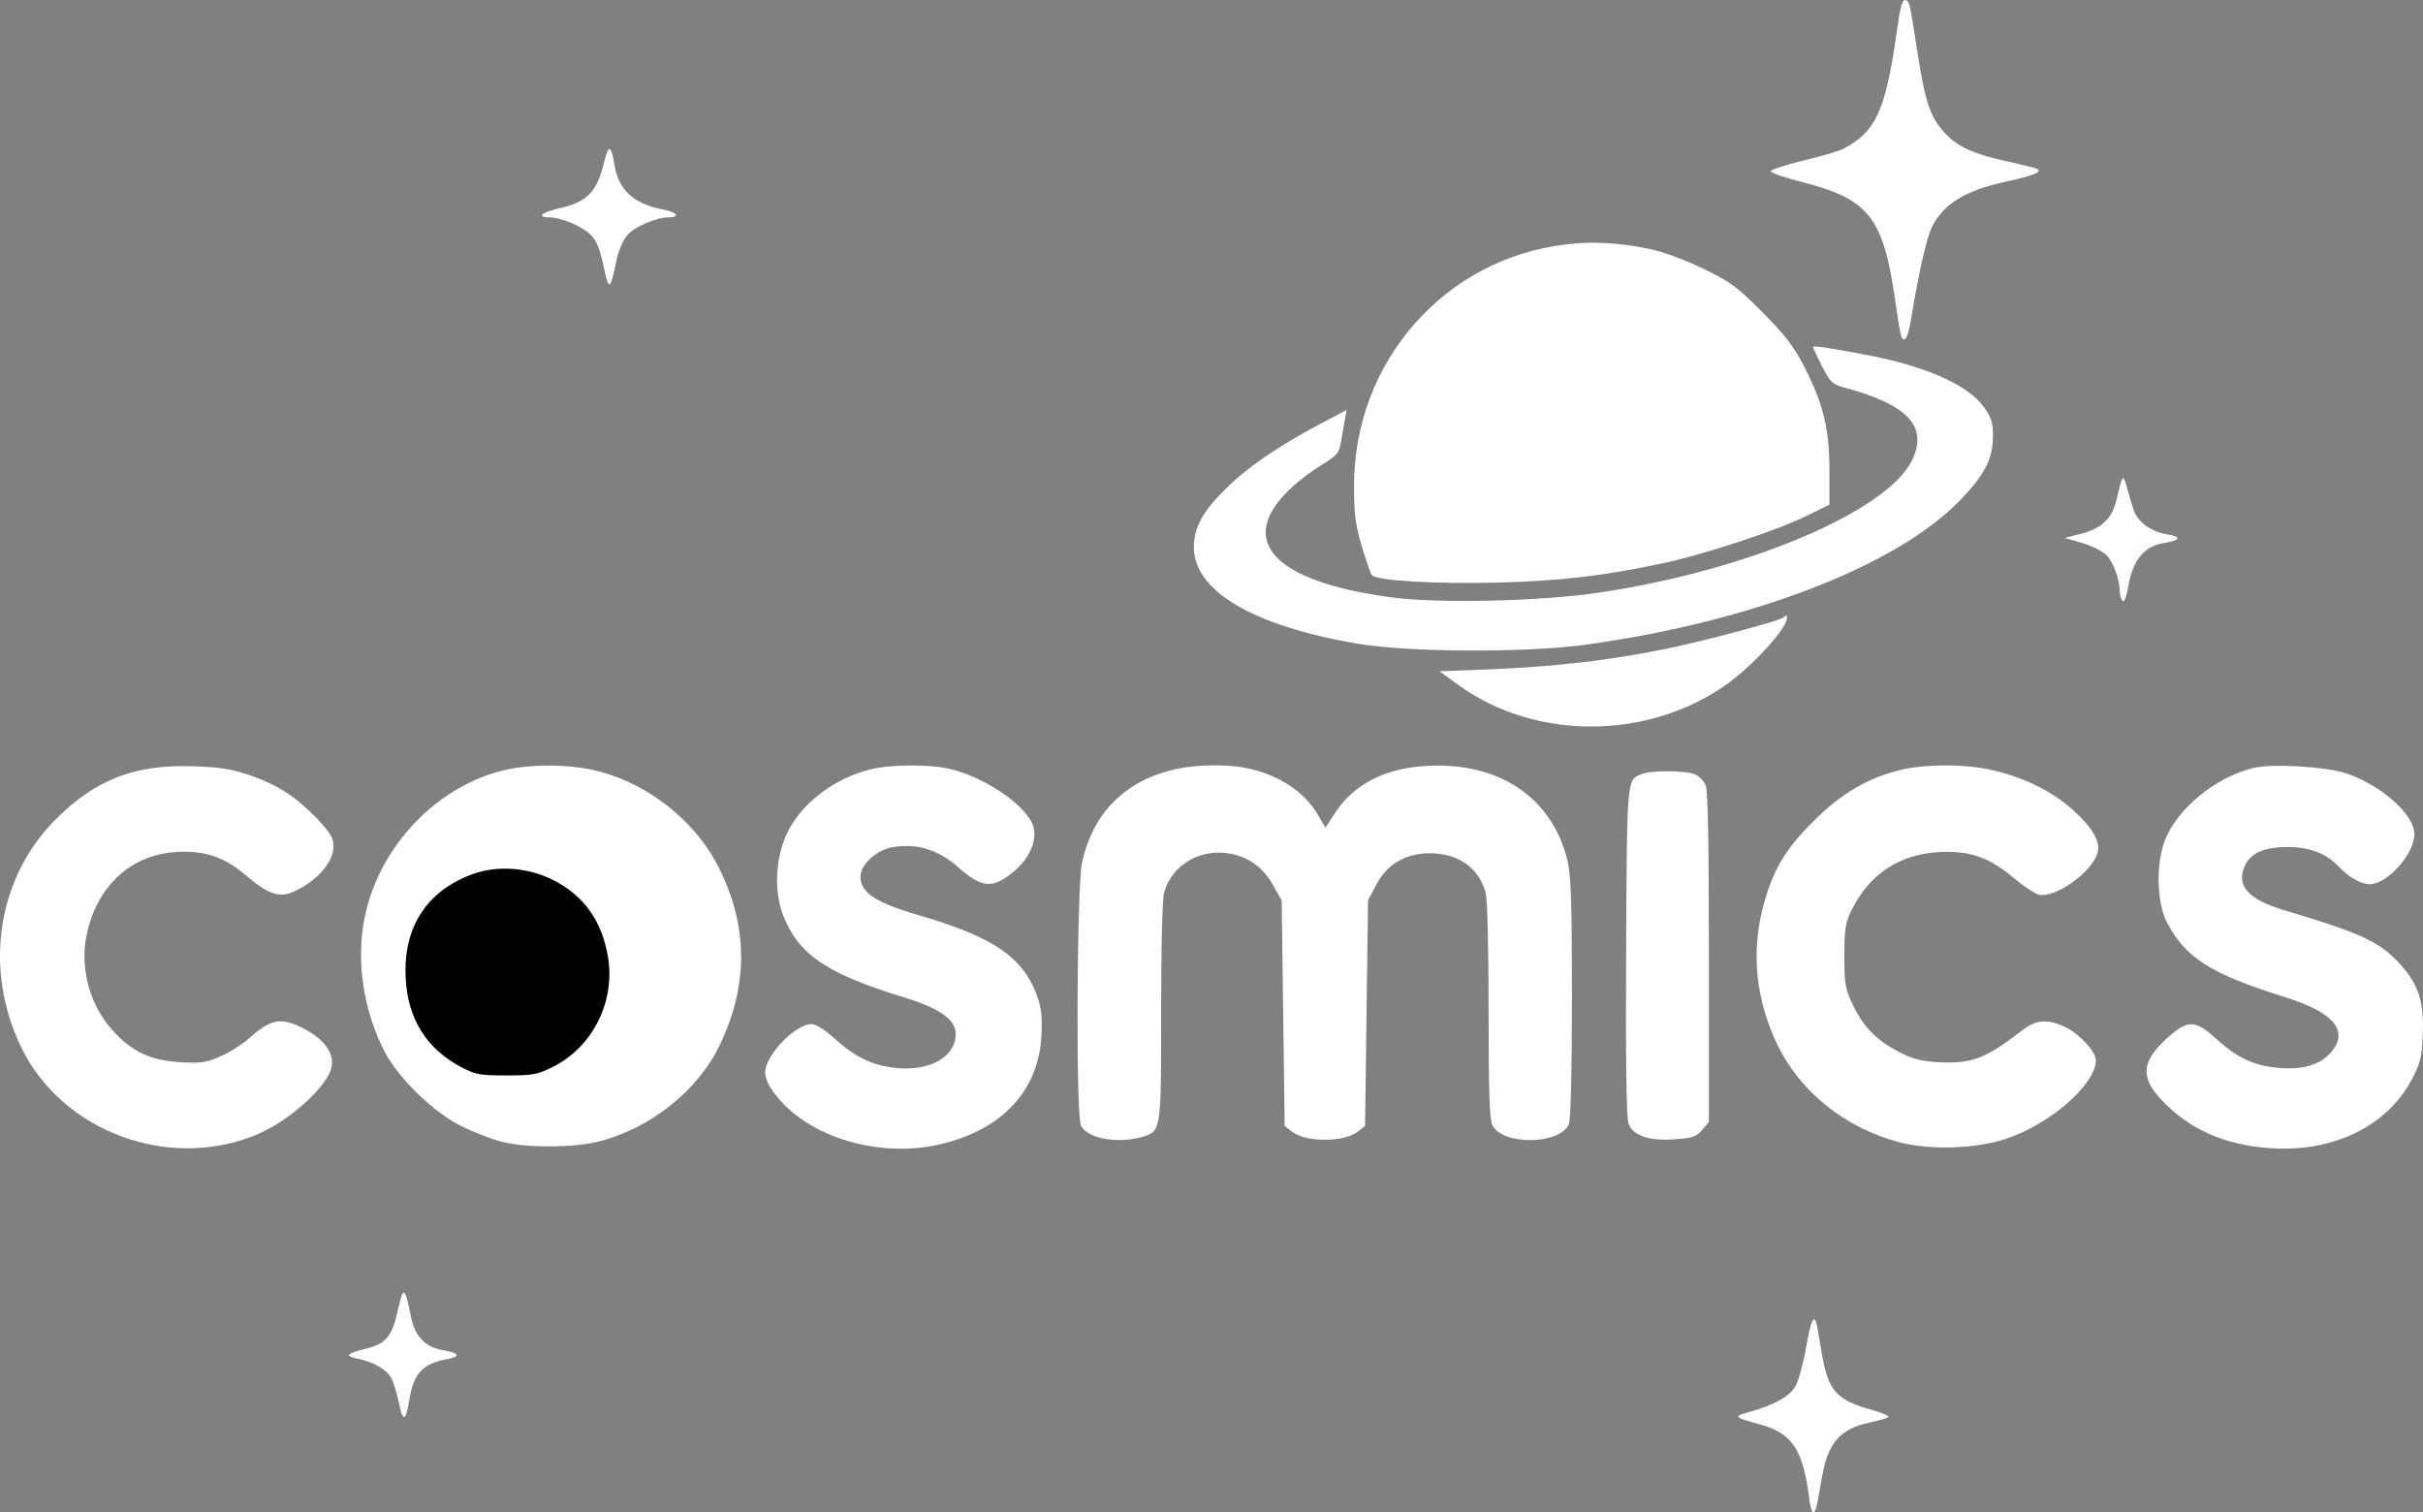 <?xml version="1.0" encoding="UTF-8" standalone="no"?>
<svg
   width="1085.223"
   height="677.334"
   viewBox="0 0 813.918 508.001"
   preserveAspectRatio="xMidYMid"
   version="1.1"
   id="svg2722"
   sodipodi:docname="Logo3.svg"
   inkscape:version="1.2.2 (732a01da63, 2022-12-09)"
   xmlns:inkscape="http://www.inkscape.org/namespaces/inkscape"
   xmlns:sodipodi="http://sodipodi.sourceforge.net/DTD/sodipodi-0.dtd"
   xmlns="http://www.w3.org/2000/svg"
   xmlns:svg="http://www.w3.org/2000/svg">
  <rect x="0" y="0" width="813.918" height="508.001" fill="#808080" stroke="none"/>
  <defs
     id="defs2726" />
  <sodipodi:namedview
     id="namedview2724"
     pagecolor="#ffffff"
     bordercolor="#000000"
     borderopacity="0.25"
     inkscape:showpageshadow="2"
     inkscape:pageopacity="0.0"
     inkscape:pagecheckerboard="0"
     inkscape:deskcolor="#d1d1d1"
     showgrid="false"
     inkscape:lockguides="false"
     inkscape:zoom="0.48889816"
     inkscape:cx="641.23784"
     inkscape:cy="227.04115"
     inkscape:window-width="1920"
     inkscape:window-height="1129"
     inkscape:window-x="-8"
     inkscape:window-y="-8"
     inkscape:window-maximized="1"
     inkscape:current-layer="layer1" />
  <g
     inkscape:groupmode="layer"
     id="layer1"
     inkscape:label="Layer 1"
     transform="translate(-42.999,-21.756)">
    <path
       id="path2718"
       d="m 683.036,21.756 c -1.1,0 -1.7,2.001 -3,11.5 -3.7,25.7 -6.999,32.899 -17.899,38.499 -1.3,0.7 -7.301,2.501 -13.301,3.901 -6,1.5 -10.9,3.099 -11,3.599 0,0.6 4.801,2.2 10.701,3.7 22.3,5.7 27.099,11.9 31.099,39.8 0.9,6.3 1.801,11.801 2.101,12.201 1.2,2.1 2.2,0.1 3.3,-6.5 2.5,-15.2 5.199,-27.101 6.999,-30.601 4,-7.8 11.301,-12.201 25.301,-15.201 8.9,-2 11.8,-3.1 10,-4.2 -0.4,-0.2 -4.401,-1.2 -8.801,-2.2 -12.6,-2.7 -17.899,-5.099 -22.299,-9.899 -4.9,-5.3 -6.6,-10.4 -9.3,-28.1 -1.1,-7.2 -2.2,-13.799 -2.5,-14.799 -0.3,-0.9 -0.9,-1.701 -1.4,-1.701 z M 247.85,71.843 c -0.537,-0.237 -1.113,1.112 -1.813,4.012 -2.5,10.5 -5.7,13.801 -15.7,16 -5.5,1.3 -7.099,2.9 -2.899,2.9 3.9,0 10.899,2.9 13.799,5.7 2.1,2 3.2,4.6 4.5,10.6 1.8,8.6 2.201,8.5 4.301,-1.6 0.6,-3.2 2.199,-7 3.599,-8.6 2.4,-2.9 9.801,-6.1 14.101,-6.1 3.7,0 2.7,-1.7 -1.4,-2.5 -10.2,-1.8 -15.5,-6.5 -16.9,-14.9 -0.55,-3.45 -1.049,-5.275 -1.586,-5.512 z m 334.663,31.563 c -4.6,-0.25 -9.025,-0.1 -13.475,0.45 -40.8,4.8 -71.1,39.301 -71.2,80.9 0,9.6 0.4,12.999 2.6,20.499 1.5,4.9 3,9.3 3.4,9.7 1.8,1.9 21.8,3 42.1,2.5 21.9,-0.6 35.5,-2.2 56.6,-6.7 13.3,-2.9 38.199,-11.1 47.499,-15.8 l 7.5,-3.7 v -12 c -0.1,-14 -2.099,-21.9 -8.799,-35 -3.2,-6.1 -6.299,-10.2 -13.699,-17.6 -8.5,-8.6 -10.701,-10.2 -20.001,-14.7 -6.2,-3 -13.6,-5.701 -18,-6.601 -5.15,-1.05 -9.924,-1.7 -14.524,-1.95 z m 69.524,34.95 c 0,0.2 1.3,3.1 3,6.4 2.7,5.3 3.4,6 7.2,7.1 21.8,5.8 28.7,13.3 22.9,24.8 -8.8,17.1 -55.101,36.701 -104.6,44.101 -19.6,3 -54.7,3.8 -70.5,1.6 -39.5,-5.3 -52.1,-19.2 -33.3,-36.7 2.6,-2.5 7.3,-6 10.5,-7.9 5,-3.1 5.701,-4 6.201,-7.5 0.4,-2.2 0.899,-5.5 1.299,-7.4 l 0.601,-3.4 -9.8,5.2 c -13.7,7.3 -24,14.401 -31.1,21.601 -7.5,7.4 -10.4,12.799 -10.4,19.299 0,14.7 19.801,26.401 54.901,32.401 16.6,2.9 55.499,3.1 75.599,0.5 55.999,-7.5 105.7,-26.5 127.1,-48.899 8,-8.3 10.8,-13.7 10.8,-21 0.1,-4.7 -0.4,-6.301 -2.9,-9.901 -5.3,-7.6 -19.8,-13.999 -40.1,-17.799 -12.9,-2.4 -17.399,-3.1 -17.399,-2.5 z m 103.9,44.275 c -0.45,0.65 -1,2.775 -1.9,6.725 -1.5,6.5 -4.8,9.8 -12,11.7 l -5.5,1.4 5.9,1.699 c 3.2,0.9 6.799,2.8 8.099,4 2.3,2.3 4.5,8.2 4.5,12.1 0,1.1 0.401,2.6 0.901,3.3 0.5,0.9 1.299,-0.899 2.099,-5.499 1.6,-8.4 5.4,-12.901 11.9,-13.901 5.5,-0.9 6,-2.099 1.1,-2.899 -5.9,-1 -10.3,-4.4 -11.6,-9 -0.7,-2.2 -1.6,-5.6 -2.2,-7.5 -0.5,-1.95 -0.85,-2.775 -1.299,-2.125 z m -112.638,46.313 c -0.087,-0.538 -0.562,-0.538 -1.362,0.312 -1.1,1 -25.9,7.7 -39.1,10.4 -18.5,3.8 -37.001,6.001 -58.8,6.901 l -17.5,0.699 6.8,4.9 c 25.6,18.3 63.101,18.2 89.501,-0.4 7,-4.9 16.3,-14.4 19.5,-19.9 0.75,-1.3 1.05,-2.375 0.962,-2.912 z M 449.175,278.855 c -4.663,0.125 -9.338,0.701 -13.138,1.701 -15.8,4.1 -26.2,15 -29.6,31.1 -1.7,8.4 -2.1,85.001 -0.3,88.301 2.3,4.2 11.901,6 20.101,3.8 6.9,-2 6.8,-1.3 6.8,-42 0,-22 0.4,-38 1,-40.2 2.7,-9.6 12.7,-15.201 23,-12.901 5.9,1.3 10.599,4.9 13.699,10.6 l 2.801,5.001 0.5,37.8 0.501,37.9 2.3,1.799 c 4.6,3.8 17.799,3.8 22.399,0 l 2.301,-1.799 0.5,-37.9 0.5,-37.901 2.6,-4.9 c 3.6,-7.1 9.901,-10.9 18.201,-10.9 9.6,0.1 16.3,4.801 18.7,13.201 0.6,2.2 0.999,18.099 0.999,39.699 0,27 0.301,36.601 1.301,38.5 3.5,6.9 22.999,6.5 25.699,-0.5 0.6,-1.6 1,-18.401 1,-42.3 0,-31.9 -0.3,-41 -1.5,-46.1 -5.1,-21.3 -23.201,-33.4 -47.801,-31.8 -14.1,0.9 -24.399,6.401 -30.699,16.4 l -2.801,4.299 -2.6,-4.399 c -4.4,-7.6 -13.1,-13.301 -23.399,-15.501 -3.75,-0.8 -8.399,-1.126 -13.062,-1 z m 248.224,0.013 c -5.738,-0.062 -11.413,0.438 -15.863,1.488 -11.2,2.7 -20.199,8 -29.499,17.399 -9.7,9.6 -13.8,16.8 -17,29.399 -3.8,15.1 -2.1,30.701 5,45.501 7.6,15.8 22.8,27.999 41,32.799 10.2,2.7 25.4,2.2 35.6,-1.1 14.8,-4.8 30.4,-18.299 30.4,-26.499 0,-2.9 -5.8,-9.1 -10.5,-11.2 -5.8,-2.7 -9.599,-2.4 -14.099,1.1 -12.6,9.7 -17.101,11.4 -28.4,10.8 -6.1,-0.4 -8.7,-1.101 -13.8,-3.801 -7.3,-3.9 -11.5,-8.299 -15.1,-15.999 -2.3,-4.8 -2.6,-6.801 -2.6,-16 0,-9 0.399,-11.199 2.399,-15.199 6,-12.2 16.1,-18.901 29.6,-19.601 10.1,-0.5 16.701,1.8 24.901,8.7 3.2,2.7 7,5.2 8.3,5.6 5.6,1.4 18.3,-7.699 19.9,-14.199 1,-3.6 -1.901,-8.501 -8.401,-14.301 -6.7,-6 -15.4,-10.399 -25.6,-12.999 -4.7,-1.2 -10.5,-1.826 -16.238,-1.888 z m -349.162,0.012 c -4.775,0.05 -9.5,0.476 -12.7,1.276 -12.2,2.9 -23.4,11.5 -28.1,21.4 -3.9,8 -4.5,19.4 -1.5,27.3 5.1,13.4 14.5,19.899 40.699,27.899 12.3,3.8 17.401,7.5 17.401,12.4 0,7.4 -8.301,12.301 -19.301,11.401 -8.2,-0.7 -14.1,-3.4 -21.1,-9.7 -3.4,-3.1 -6.5,-5.101 -8,-5.101 -5.5,0 -15.601,10.501 -15.601,16.201 0,2 1.2,4.699 3.3,7.299 11.2,14.8 35.7,21.9 56.6,16.6 20.2,-5.1 32,-18.1 32.9,-36.4 0.3,-6.6 -6.9e-4,-9.3 -1.701,-13.8 -4.8,-12.6 -14.799,-19.299 -39.599,-26.499 -14.4,-4.2 -19.5,-7.601 -19.5,-12.901 0,-4.2 5.599,-9.199 11.199,-9.999 7.9,-1.2 14.8,0.9 21.3,6.5 8.4,7.5 11.9,7.7 19.2,1.6 5.3,-4.6 7.8,-10.599 6.3,-15.199 -2.4,-7.1 -16.8,-16.801 -28.8,-19.301 -3.4,-0.7 -8.224,-1.026 -12.999,-0.976 z m -120.926,0.025 c -4.95,0 -9.874,0.451 -14.074,1.351 -23.2,5.1 -43.101,25.801 -47.801,50.001 -2.9,14.6 -0.299,31.2 6.901,45 4.7,8.9 16.499,20.3 25.699,24.8 4.1,2 10.2,4.4 13.5,5.2 8,2.1 23.2,2.1 31.9,0.1 17.6,-4.2 34.001,-17.1 41.401,-32.7 9.5,-19.9 9.499,-39.4 -0.101,-58.9 -8.1,-16.6 -25,-29.701 -43.2,-33.501 -4.3,-0.9 -9.275,-1.351 -14.225,-1.351 z m -119.275,0.25 c -19.6,-0.7 -32.7,4.3 -46.1,17.6 -19.9,19.7 -24.599,50.401 -11.799,76.8 13.8,28.5 50,41.8 79.6,29.101 10,-4.3 21.7,-14.5 24.3,-21.3 1.9,-5 -1.601,-10.3 -9.201,-14.2 -7.5,-3.8 -10.799,-3.2 -18.199,3.4 -2.1,1.9 -6.3,4.601 -9.3,5.9 -4.8,2.2 -6.499,2.501 -13.699,2.101 -10.1,-0.6 -16.401,-3.5 -22.901,-10.8 -7.6,-8.4 -10.9,-20.701 -8.7,-31.701 3.4,-16.5 14.601,-27 29.9,-28.1 9.6,-0.6 16.201,1.501 23.5,7.701 7.5,6.4 11.2,7.699 15.8,5.799 8.1,-3.6 13.8,-9.9 13.8,-15.5 0,-2.7 -1.1,-4.5 -5.6,-9.3 -7.1,-7.3 -13,-11.2 -22.5,-14.5 -5.8,-2 -9.901,-2.7 -18.901,-3 z m 707.487,0.05 c -6.287,-0.375 -12.537,-0.249 -15.787,0.551 -12.8,3.2 -25.6,13.9 -29.6,24.5 -3,7.9 -2.6,20.701 0.7,27.201 6.3,12.1 14.7,17.399 39.899,25.299 16.7,5.2 21.699,11.701 14.799,19 -3.6,3.8 -9.299,5.401 -17.099,4.701 -7.9,-0.6 -13.901,-3.301 -20.801,-9.601 -7.1,-6.5 -9.599,-6.6 -15.999,-1 -9.2,8.1 -9.901,13.501 -2.801,21.101 9.4,10.1 21.4,15.5 37.2,16.5 20.9,1.3 38.701,-7.4 47.001,-22.9 2.9,-5.4 3.5,-7.5 3.8,-14.9 0.5,-11.1 -1.3,-17.001 -7.4,-23.801 -7,-7.8 -13.099,-10.6 -39.599,-18.5 -11.8,-3.6 -15.8,-8.201 -12.7,-14.9 1.9,-4.2 6.6,-6.199 14.399,-6.199 7.7,0.1 13.001,2.199 17.5,6.999 3,3.2 7.099,5.5 9.999,5.5 5.9,0 15,-10.2 15,-16.8 0,-6.5 -10.7,-16.1 -22.5,-20.3 -3.4,-1.2 -9.725,-2.076 -16.012,-2.451 z m -220.986,2.55 c -5.1,2 -5.001,0.401 -5.301,59.501 -0.2,36 0.101,56.099 0.801,57.899 1.5,4.1 7,5.901 15.4,5.301 6,-0.4 7.299,-0.801 9.299,-3.101 l 2.301,-2.7 v -55.4 c 0,-38.5 -0.3,-56.2 -1.1,-57.8 -0.6,-1.4 -2.201,-2.999 -3.601,-3.599 -2.8,-1.3 -14.799,-1.401 -17.799,-0.101 z M 178.762,455.968 c -0.6,-0.287 -1.175,1.739 -2.125,5.889 -2,9 -3.999,11.4 -11.399,13.1 -5.9,1.5 -6.501,2.299 -2.101,3.199 5.2,1 9.9,3.7 11.3,6.5 0.8,1.4 1.9,5.3 2.6,8.5 1.3,6.5 2.301,6.099 3.501,-1.4 1.4,-8.7 4.5,-12 12.8,-13.5 4.5,-0.9 4,-1.999 -1.2,-2.899 -6.2,-1 -9.801,-4.601 -11.101,-11.401 -1.05,-5.1 -1.675,-7.7 -2.275,-7.988 z m 473.074,9.488 c -0.6,1.125 -1.3,4.1 -2.2,9.1 -0.9,5.4 -2.599,11.3 -3.599,13 -2.1,3.4 -7.2,6.2 -15.5,8.5 -5.4,1.5 -5.3,1.7 3.8,4.2 10.6,2.9 14.299,8.5 16.299,24.1 0.3,3 1,5.401 1.4,5.401 0.9,0 1.2,-1.3 3,-12 2,-11.3 6.1,-16.001 15.7,-18.101 3.2,-0.7 6.199,-1.5 6.599,-1.9 0.4,-0.4 -2.099,-1.4 -5.499,-2.399 -11.9,-3.3 -14.7,-6.401 -16.8,-18.601 l -1.6,-9.299 c -0.5,-2.4 -1.001,-3.126 -1.601,-2.001 z"
       style="fill:#ffffff;fill-opacity:1"
       inkscape:label="Cosmics" />
    <path
       d="m 201.879,314.794 c -15.9,5.7 -24,18.2 -23.1,35.5 0.7,14 7.1,24.1 19,30.4 4.8,2.5 6.3,2.8 15.3,2.8 8.9,0 10.6,-0.3 15.6,-2.8 13.8,-6.7 21.7,-22.5 19,-37.8 -2.1,-12.3 -8.4,-20.9 -18.9,-26.1 -8.4,-4.2 -18.7,-4.9 -26.9,-2 z"
       fill="#f9f9f9"
       id="path2720"
       inkscape:label="Cercle"
       clip-path="none"
       style="image-rendering:auto;fill:#000000;fill-opacity:1;stroke:#ffffff;stroke-opacity:1" />
  </g>
</svg>
